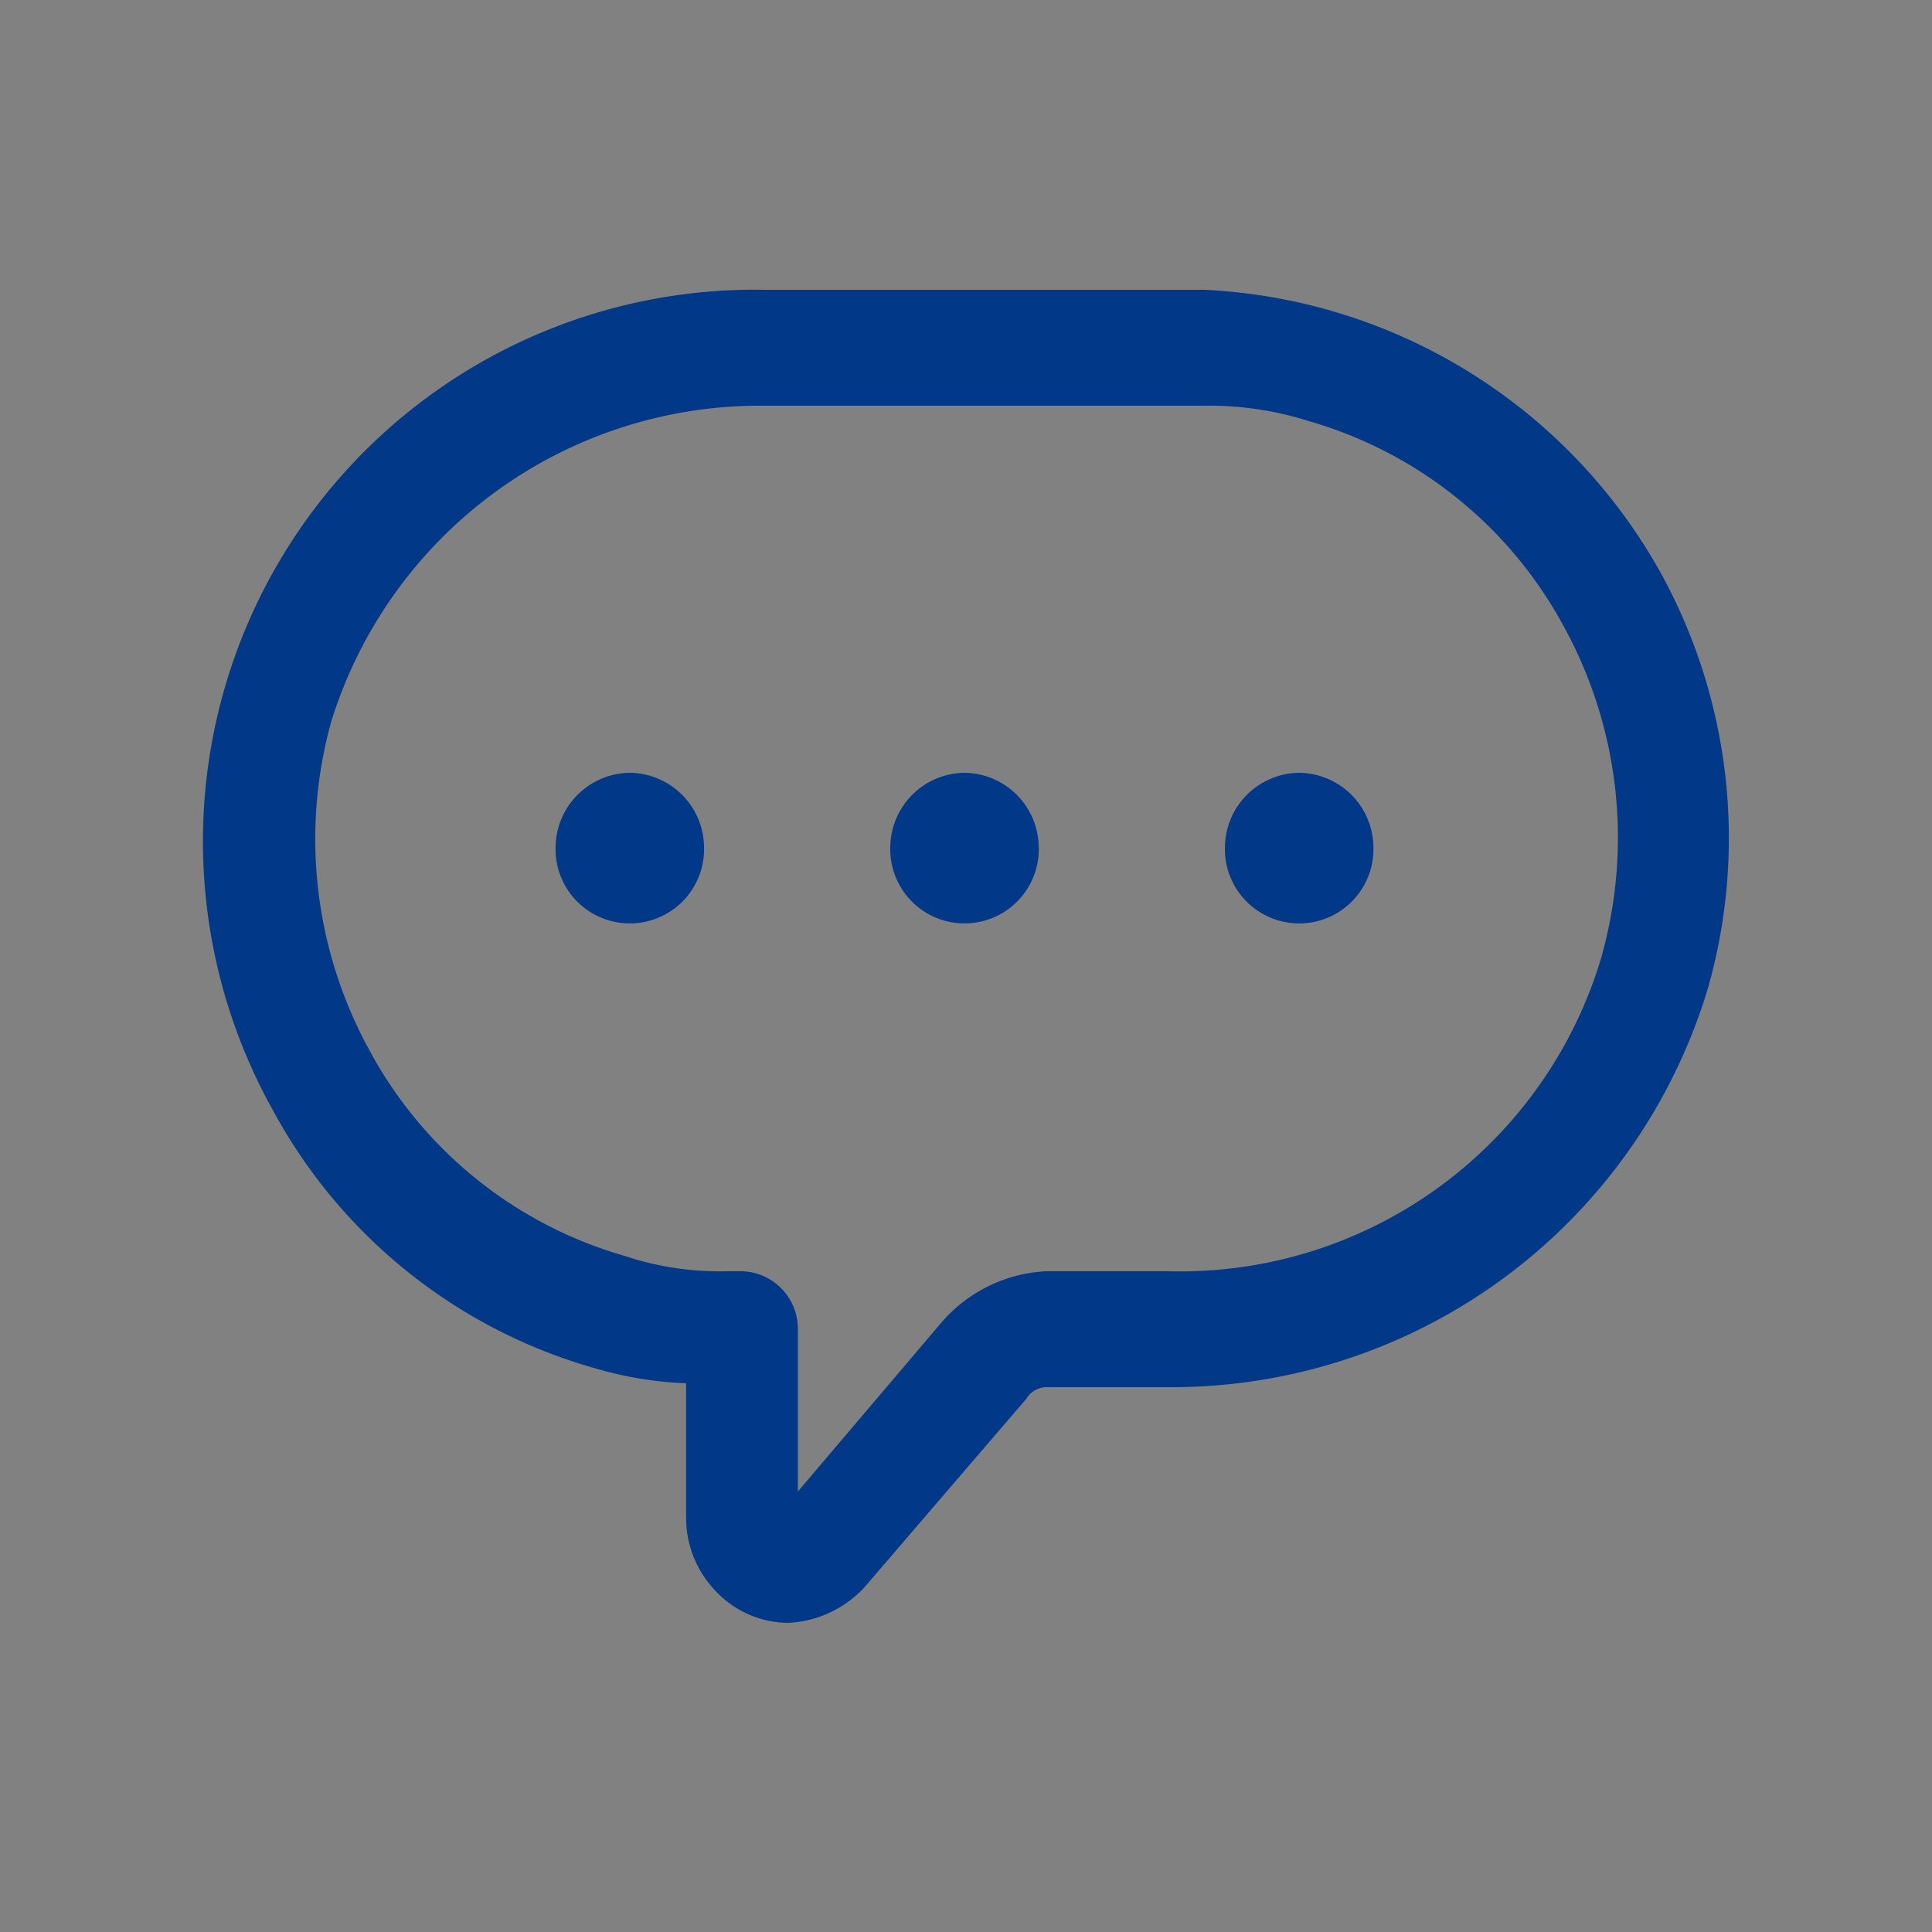 <svg id="icn_chat01.svg" xmlns="http://www.w3.org/2000/svg" width="50" height="50" viewBox="0 0 50 50">
  <rect x="0" y="0" width="50" height="50" fill="#808080" stroke="none"/>
  <defs>
    <style>
      .cls-1 {
        fill: #fff;
        fill-opacity: 0.01;
      }

      .cls-2 {
        fill: #023888;
        fill-rule: evenodd;
      }
    </style>
  </defs>
  <rect id="長方形_1899" data-name="長方形 1899" class="cls-1" width="50" height="50"/>
  <path id="シェイプ_1911" data-name="シェイプ 1911" class="cls-2" d="M497.965,10702.8a14.289,14.289,0,0,0-11.8-7.3H474.784a14.276,14.276,0,0,0-12.739,21.2,13.71,13.71,0,0,0,8.317,6.7,9.671,9.671,0,0,0,2.394.4v3.5a2.737,2.737,0,0,0,.788,1.9,2.6,2.6,0,0,0,1.839.8h0.023a2.888,2.888,0,0,0,1.947-.9l4.209-4.9a0.615,0.615,0,0,1,.508-0.3h3.16a14.492,14.492,0,0,0,13.993-10.4A14.236,14.236,0,0,0,497.965,10702.8Zm-1.5,9.9a11.37,11.37,0,0,1-11.2,8.2h-3.2a3.826,3.826,0,0,0-2.678,1.3l-3.738,4.4v-4.2a1.49,1.49,0,0,0-1.44-1.5h-0.453a7.75,7.75,0,0,1-2.6-.4,10.92,10.92,0,0,1-6.585-5.3,11.369,11.369,0,0,1-1.006-8.5,11.612,11.612,0,0,1,11.2-8.2h11.374a8.528,8.528,0,0,1,2.739.4,10.922,10.922,0,0,1,6.586,5.3A11.361,11.361,0,0,1,496.462,10712.7ZM471.3,10708a1.943,1.943,0,0,0-1.921,1.9,1.922,1.922,0,1,0,3.841,0A1.943,1.943,0,0,0,471.3,10708Zm8.661,0a1.942,1.942,0,0,0-1.92,1.9,1.922,1.922,0,1,0,3.841,0A1.943,1.943,0,0,0,479.958,10708Zm8.661,0a1.943,1.943,0,0,0-1.92,1.9,1.922,1.922,0,1,0,3.841,0A1.943,1.943,0,0,0,488.619,10708Z" transform="translate(-455 -10688)"/>
</svg>
